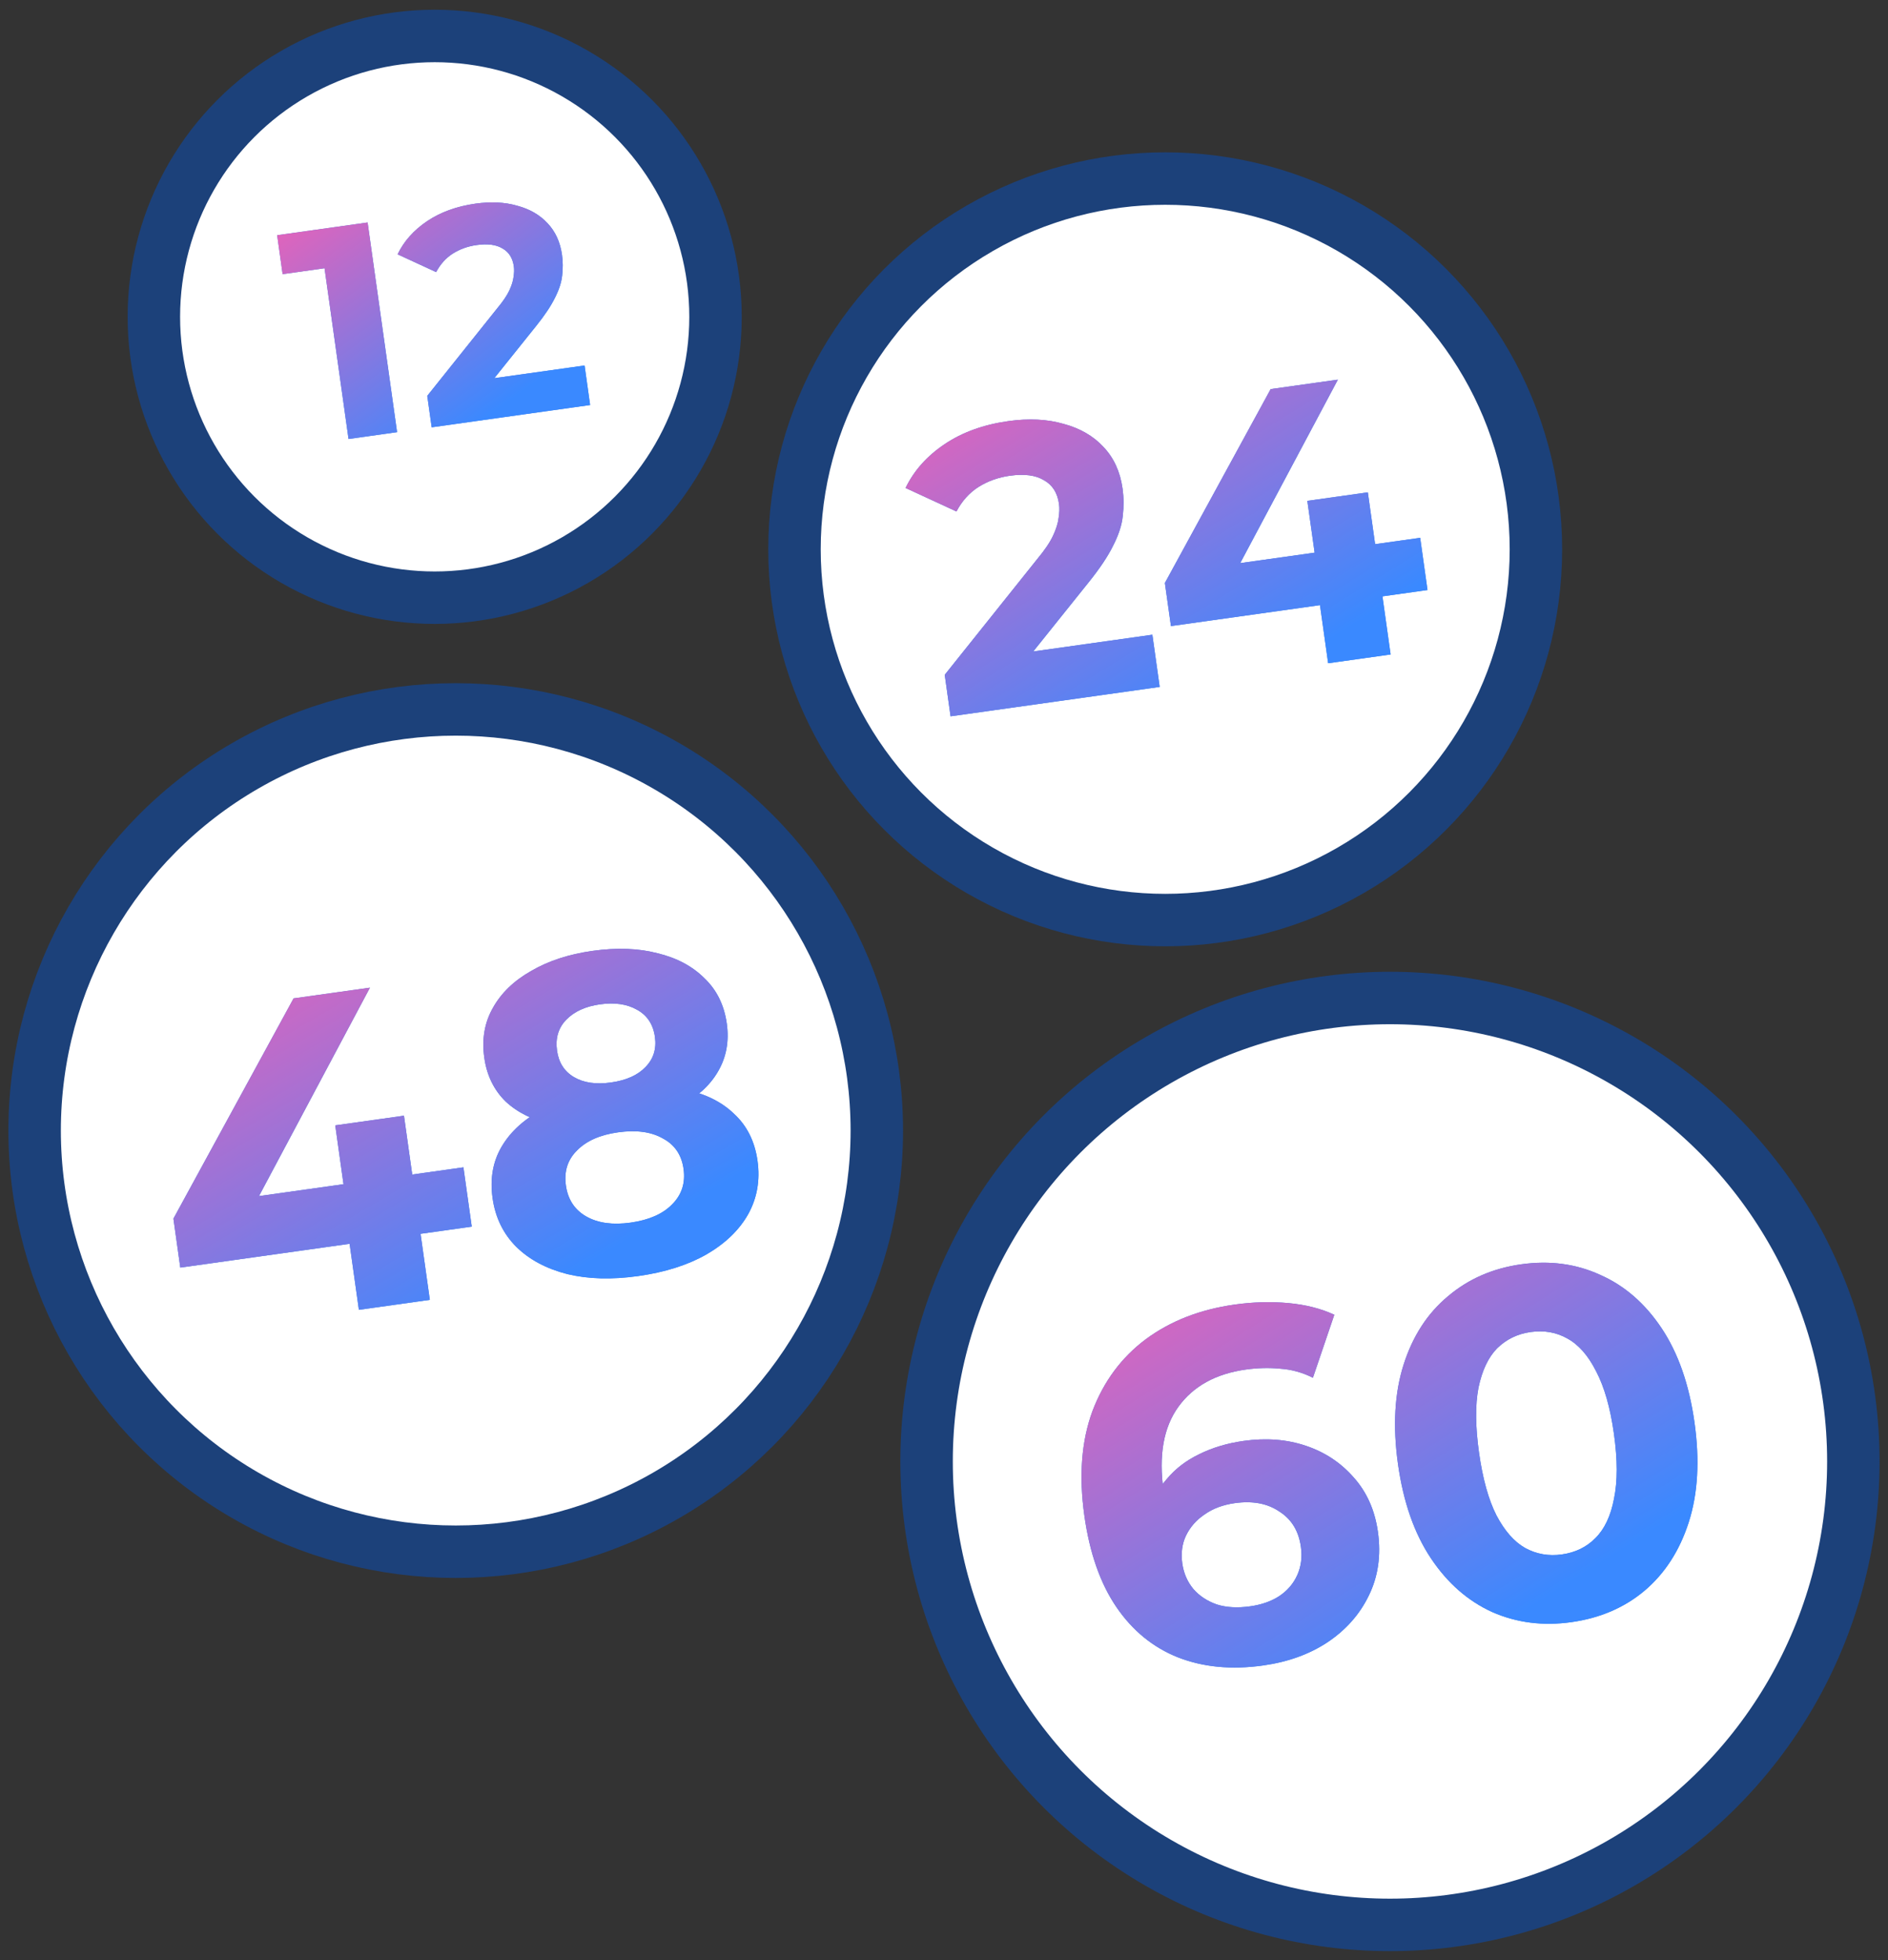 <?xml version="1.0" encoding="UTF-8"?>
<svg xmlns="http://www.w3.org/2000/svg" width="105" height="109" viewBox="0 0 105 109" fill="none">
  <rect x="0" y="0" width="105" height="109" fill="#333333" stroke="none"/>
  <g id="Group 1608">
    <g id="Group 1603">
      <circle id="Ellipse 95" cx="77.302" cy="81.267" r="25.771" fill="white" stroke="#1C417A" stroke-width="2.917"></circle>
      <g id="Union">
        <path d="M70.249 92.612C68.49 92.859 66.909 92.708 65.505 92.158C64.12 91.605 62.98 90.673 62.085 89.36C61.191 88.047 60.598 86.355 60.307 84.285C59.995 82.068 60.144 80.132 60.752 78.477C61.378 76.819 62.368 75.484 63.72 74.472C65.091 73.457 66.738 72.815 68.662 72.544C69.688 72.4 70.684 72.372 71.649 72.461C72.615 72.549 73.467 72.766 74.207 73.11L73.017 76.613C72.435 76.321 71.832 76.153 71.209 76.11C70.584 76.049 69.942 76.064 69.282 76.157C67.615 76.391 66.366 77.08 65.537 78.225C64.707 79.369 64.432 80.93 64.71 82.909C64.756 83.239 64.808 83.605 64.864 84.008C64.939 84.409 65.051 84.804 65.199 85.195L63.8 84.214C64.048 83.451 64.413 82.792 64.896 82.238C65.376 81.666 65.975 81.209 66.692 80.865C67.426 80.5 68.251 80.253 69.167 80.125C70.413 79.95 71.565 80.04 72.624 80.395C73.683 80.751 74.569 81.337 75.281 82.152C76.012 82.965 76.463 83.976 76.632 85.185C76.815 86.486 76.645 87.668 76.122 88.732C75.615 89.775 74.849 90.639 73.824 91.325C72.815 91.99 71.624 92.419 70.249 92.612ZM69.535 89.322C70.158 89.234 70.692 89.047 71.137 88.76C71.599 88.452 71.936 88.059 72.149 87.581C72.362 87.103 72.428 86.579 72.348 86.011C72.225 85.132 71.825 84.478 71.148 84.05C70.487 83.601 69.662 83.446 68.672 83.585C68.013 83.678 67.454 83.887 66.995 84.213C66.534 84.521 66.188 84.915 65.956 85.396C65.74 85.856 65.673 86.37 65.752 86.938C65.83 87.488 66.037 87.963 66.373 88.365C66.707 88.747 67.14 89.032 67.671 89.219C68.199 89.388 68.82 89.422 69.535 89.322Z" fill="#357BE5"></path>
        <path d="M70.249 92.612C68.49 92.859 66.909 92.708 65.505 92.158C64.12 91.605 62.98 90.673 62.085 89.36C61.191 88.047 60.598 86.355 60.307 84.285C59.995 82.068 60.144 80.132 60.752 78.477C61.378 76.819 62.368 75.484 63.72 74.472C65.091 73.457 66.738 72.815 68.662 72.544C69.688 72.4 70.684 72.372 71.649 72.461C72.615 72.549 73.467 72.766 74.207 73.11L73.017 76.613C72.435 76.321 71.832 76.153 71.209 76.11C70.584 76.049 69.942 76.064 69.282 76.157C67.615 76.391 66.366 77.08 65.537 78.225C64.707 79.369 64.432 80.93 64.71 82.909C64.756 83.239 64.808 83.605 64.864 84.008C64.939 84.409 65.051 84.804 65.199 85.195L63.8 84.214C64.048 83.451 64.413 82.792 64.896 82.238C65.376 81.666 65.975 81.209 66.692 80.865C67.426 80.5 68.251 80.253 69.167 80.125C70.413 79.95 71.565 80.04 72.624 80.395C73.683 80.751 74.569 81.337 75.281 82.152C76.012 82.965 76.463 83.976 76.632 85.185C76.815 86.486 76.645 87.668 76.122 88.732C75.615 89.775 74.849 90.639 73.824 91.325C72.815 91.99 71.624 92.419 70.249 92.612ZM69.535 89.322C70.158 89.234 70.692 89.047 71.137 88.76C71.599 88.452 71.936 88.059 72.149 87.581C72.362 87.103 72.428 86.579 72.348 86.011C72.225 85.132 71.825 84.478 71.148 84.05C70.487 83.601 69.662 83.446 68.672 83.585C68.013 83.678 67.454 83.887 66.995 84.213C66.534 84.521 66.188 84.915 65.956 85.396C65.74 85.856 65.673 86.37 65.752 86.938C65.83 87.488 66.037 87.963 66.373 88.365C66.707 88.747 67.14 89.032 67.671 89.219C68.199 89.388 68.82 89.422 69.535 89.322Z" fill="url(#paint0_linear_23533_37604)"></path>
        <path d="M87.391 90.203C85.816 90.425 84.351 90.238 82.996 89.644C81.64 89.031 80.5 88.033 79.577 86.649C78.654 85.265 78.044 83.52 77.748 81.413C77.452 79.306 77.557 77.46 78.063 75.876C78.569 74.291 79.391 73.026 80.528 72.082C81.663 71.119 83.019 70.527 84.595 70.305C86.189 70.081 87.655 70.277 88.993 70.892C90.347 71.487 91.486 72.476 92.409 73.859C93.332 75.243 93.942 76.988 94.238 79.096C94.534 81.203 94.429 83.048 93.923 84.633C93.417 86.217 92.597 87.491 91.461 88.454C90.342 89.396 88.985 89.979 87.391 90.203ZM86.862 86.438C87.613 86.332 88.234 86.03 88.725 85.532C89.233 85.03 89.579 84.3 89.762 83.34C89.963 82.377 89.962 81.172 89.758 79.725C89.555 78.278 89.224 77.119 88.765 76.249C88.325 75.377 87.791 74.77 87.164 74.428C86.555 74.084 85.875 73.965 85.124 74.07C84.391 74.174 83.77 74.476 83.261 74.977C82.771 75.475 82.425 76.206 82.224 77.168C82.041 78.128 82.052 79.332 82.255 80.779C82.459 82.227 82.781 83.387 83.221 84.259C83.679 85.129 84.213 85.736 84.822 86.08C85.449 86.422 86.129 86.541 86.862 86.438Z" fill="#357BE5"></path>
        <path d="M87.391 90.203C85.816 90.425 84.351 90.238 82.996 89.644C81.64 89.031 80.5 88.033 79.577 86.649C78.654 85.265 78.044 83.52 77.748 81.413C77.452 79.306 77.557 77.46 78.063 75.876C78.569 74.291 79.391 73.026 80.528 72.082C81.663 71.119 83.019 70.527 84.595 70.305C86.189 70.081 87.655 70.277 88.993 70.892C90.347 71.487 91.486 72.476 92.409 73.859C93.332 75.243 93.942 76.988 94.238 79.096C94.534 81.203 94.429 83.048 93.923 84.633C93.417 86.217 92.597 87.491 91.461 88.454C90.342 89.396 88.985 89.979 87.391 90.203ZM86.862 86.438C87.613 86.332 88.234 86.03 88.725 85.532C89.233 85.03 89.579 84.3 89.762 83.34C89.963 82.377 89.962 81.172 89.758 79.725C89.555 78.278 89.224 77.119 88.765 76.249C88.325 75.377 87.791 74.77 87.164 74.428C86.555 74.084 85.875 73.965 85.124 74.07C84.391 74.174 83.77 74.476 83.261 74.977C82.771 75.475 82.425 76.206 82.224 77.168C82.041 78.128 82.052 79.332 82.255 80.779C82.459 82.227 82.781 83.387 83.221 84.259C83.679 85.129 84.213 85.736 84.822 86.08C85.449 86.422 86.129 86.541 86.862 86.438Z" fill="url(#paint1_linear_23533_37604)"></path>
      </g>
    </g>
    <g id="Group 1604">
      <circle id="Ellipse 95_2" cx="25.345" cy="62.868" r="23.419" fill="white" stroke="#1C417A" stroke-width="2.917"></circle>
      <g id="Union_2">
        <path d="M10.027 70.487L9.645 67.765L16.328 55.517L20.574 54.921L14.065 67.144L12.011 66.847L25.773 64.912L26.236 68.209L10.027 70.487ZM19.959 72.835L19.443 69.164L19.104 65.85L18.645 62.578L22.466 62.041L23.905 72.281L19.959 72.835Z" fill="#357BE5"></path>
        <path d="M10.027 70.487L9.645 67.765L16.328 55.517L20.574 54.921L14.065 67.144L12.011 66.847L25.773 64.912L26.236 68.209L10.027 70.487ZM19.959 72.835L19.443 69.164L19.104 65.85L18.645 62.578L22.466 62.041L23.905 72.281L19.959 72.835Z" fill="url(#paint2_linear_23533_37604)"></path>
        <path d="M35.491 70.958C34.026 71.164 32.714 71.128 31.554 70.849C30.392 70.554 29.446 70.05 28.718 69.338C27.987 68.608 27.546 67.703 27.394 66.62C27.242 65.538 27.413 64.58 27.907 63.747C28.415 62.894 29.192 62.199 30.237 61.662C31.28 61.108 32.542 60.727 34.024 60.518C35.523 60.308 36.849 60.325 38.004 60.57C39.174 60.796 40.112 61.25 40.819 61.932C41.541 62.595 41.977 63.467 42.129 64.549C42.281 65.632 42.107 66.624 41.605 67.526C41.102 68.412 40.324 69.158 39.271 69.765C38.233 70.352 36.973 70.75 35.491 70.958ZM35.074 67.986C36.089 67.843 36.857 67.506 37.376 66.975C37.913 66.441 38.126 65.783 38.016 65C37.906 64.218 37.521 63.652 36.86 63.303C36.215 62.936 35.384 62.823 34.368 62.966C33.369 63.106 32.61 63.442 32.09 63.974C31.568 64.489 31.362 65.137 31.472 65.92C31.582 66.702 31.96 67.277 32.606 67.645C33.252 68.013 34.075 68.126 35.074 67.986ZM34.312 62.566C32.963 62.756 31.755 62.739 30.688 62.515C29.638 62.289 28.78 61.867 28.116 61.247C27.466 60.608 27.072 59.797 26.934 58.815C26.788 57.783 26.948 56.861 27.411 56.048C27.872 55.219 28.582 54.534 29.541 53.992C30.498 53.433 31.635 53.061 32.95 52.876C34.299 52.686 35.502 52.729 36.559 53.005C37.631 53.262 38.503 53.725 39.174 54.395C39.86 55.046 40.275 55.887 40.42 56.92C40.558 57.902 40.395 58.791 39.929 59.587C39.478 60.363 38.77 61.006 37.806 61.515C36.842 62.024 35.677 62.374 34.312 62.566ZM33.978 60.194C34.828 60.074 35.467 59.789 35.896 59.338C36.341 58.885 36.517 58.326 36.424 57.66C36.325 56.96 35.991 56.455 35.421 56.145C34.868 55.832 34.184 55.733 33.368 55.848C32.568 55.96 31.946 56.243 31.5 56.696C31.055 57.149 30.881 57.725 30.979 58.425C31.073 59.091 31.388 59.581 31.925 59.897C32.461 60.212 33.146 60.311 33.978 60.194Z" fill="#357BE5"></path>
        <path d="M35.491 70.958C34.026 71.164 32.714 71.128 31.554 70.849C30.392 70.554 29.446 70.05 28.718 69.338C27.987 68.608 27.546 67.703 27.394 66.62C27.242 65.538 27.413 64.58 27.907 63.747C28.415 62.894 29.192 62.199 30.237 61.662C31.28 61.108 32.542 60.727 34.024 60.518C35.523 60.308 36.849 60.325 38.004 60.57C39.174 60.796 40.112 61.25 40.819 61.932C41.541 62.595 41.977 63.467 42.129 64.549C42.281 65.632 42.107 66.624 41.605 67.526C41.102 68.412 40.324 69.158 39.271 69.765C38.233 70.352 36.973 70.75 35.491 70.958ZM35.074 67.986C36.089 67.843 36.857 67.506 37.376 66.975C37.913 66.441 38.126 65.783 38.016 65C37.906 64.218 37.521 63.652 36.86 63.303C36.215 62.936 35.384 62.823 34.368 62.966C33.369 63.106 32.61 63.442 32.09 63.974C31.568 64.489 31.362 65.137 31.472 65.92C31.582 66.702 31.96 67.277 32.606 67.645C33.252 68.013 34.075 68.126 35.074 67.986ZM34.312 62.566C32.963 62.756 31.755 62.739 30.688 62.515C29.638 62.289 28.78 61.867 28.116 61.247C27.466 60.608 27.072 59.797 26.934 58.815C26.788 57.783 26.948 56.861 27.411 56.048C27.872 55.219 28.582 54.534 29.541 53.992C30.498 53.433 31.635 53.061 32.95 52.876C34.299 52.686 35.502 52.729 36.559 53.005C37.631 53.262 38.503 53.725 39.174 54.395C39.86 55.046 40.275 55.887 40.42 56.92C40.558 57.902 40.395 58.791 39.929 59.587C39.478 60.363 38.77 61.006 37.806 61.515C36.842 62.024 35.677 62.374 34.312 62.566ZM33.978 60.194C34.828 60.074 35.467 59.789 35.896 59.338C36.341 58.885 36.517 58.326 36.424 57.66C36.325 56.96 35.991 56.455 35.421 56.145C34.868 55.832 34.184 55.733 33.368 55.848C32.568 55.96 31.946 56.243 31.5 56.696C31.055 57.149 30.881 57.725 30.979 58.425C31.073 59.091 31.388 59.581 31.925 59.897C32.461 60.212 33.146 60.311 33.978 60.194Z" fill="url(#paint3_linear_23533_37604)"></path>
      </g>
    </g>
    <g id="Group 1605">
      <circle id="Ellipse 95_3" cx="64.802" cy="30.546" r="20.617" fill="white" stroke="#1C417A" stroke-width="2.917"></circle>
      <g id="Union_3">
        <path d="M52.865 39.832L52.541 37.524L57.689 31.083C58.099 30.592 58.389 30.162 58.562 29.794C58.734 29.426 58.838 29.098 58.872 28.809C58.921 28.518 58.928 28.256 58.896 28.021C58.809 27.405 58.531 26.966 58.06 26.704C57.602 26.424 56.97 26.341 56.164 26.454C55.519 26.545 54.936 26.754 54.414 27.081C53.907 27.407 53.499 27.86 53.193 28.442L50.363 27.135C50.826 26.173 51.549 25.362 52.532 24.7C53.516 24.039 54.696 23.611 56.074 23.418C57.217 23.257 58.241 23.308 59.144 23.569C60.061 23.814 60.801 24.241 61.364 24.849C61.943 25.455 62.298 26.228 62.43 27.166C62.5 27.664 62.504 28.172 62.442 28.689C62.393 29.189 62.216 29.737 61.911 30.333C61.621 30.927 61.164 31.611 60.54 32.386L56.267 37.718L55.404 36.516L64.088 35.295L64.496 38.198L52.865 39.832Z" fill="#357BE5"></path>
        <path d="M52.865 39.832L52.541 37.524L57.689 31.083C58.099 30.592 58.389 30.162 58.562 29.794C58.734 29.426 58.838 29.098 58.872 28.809C58.921 28.518 58.928 28.256 58.896 28.021C58.809 27.405 58.531 26.966 58.06 26.704C57.602 26.424 56.97 26.341 56.164 26.454C55.519 26.545 54.936 26.754 54.414 27.081C53.907 27.407 53.499 27.86 53.193 28.442L50.363 27.135C50.826 26.173 51.549 25.362 52.532 24.7C53.516 24.039 54.696 23.611 56.074 23.418C57.217 23.257 58.241 23.308 59.144 23.569C60.061 23.814 60.801 24.241 61.364 24.849C61.943 25.455 62.298 26.228 62.43 27.166C62.5 27.664 62.504 28.172 62.442 28.689C62.393 29.189 62.216 29.737 61.911 30.333C61.621 30.927 61.164 31.611 60.54 32.386L56.267 37.718L55.404 36.516L64.088 35.295L64.496 38.198L52.865 39.832Z" fill="url(#paint4_linear_23533_37604)"></path>
        <path d="M65.121 34.814L64.784 32.418L70.668 21.636L74.405 21.111L68.676 31.871L66.868 31.609L78.982 29.907L79.39 32.809L65.121 34.814ZM73.864 36.881L73.41 33.649L73.112 30.732L72.707 27.851L76.071 27.378L77.338 36.393L73.864 36.881Z" fill="#357BE5"></path>
        <path d="M65.121 34.814L64.784 32.418L70.668 21.636L74.405 21.111L68.676 31.871L66.868 31.609L78.982 29.907L79.39 32.809L65.121 34.814ZM73.864 36.881L73.41 33.649L73.112 30.732L72.707 27.851L76.071 27.378L77.338 36.393L73.864 36.881Z" fill="url(#paint5_linear_23533_37604)"></path>
      </g>
    </g>
    <g id="Group 1606">
      <circle id="Ellipse 95_4" cx="24.175" cy="17.618" r="15.618" fill="white" stroke="#1C417A" stroke-width="2.917"></circle>
      <g id="Union_4">
        <path d="M19.384 24.41L17.886 13.75L19.216 14.752L15.718 15.244L15.414 13.079L20.444 12.372L22.083 24.031L19.384 24.41Z" fill="#357BE5"></path>
        <path d="M19.384 24.41L17.886 13.75L19.216 14.752L15.718 15.244L15.414 13.079L20.444 12.372L22.083 24.031L19.384 24.41Z" fill="url(#paint6_linear_23533_37604)"></path>
        <path d="M24.008 23.761L23.762 22.012L27.663 17.132C27.973 16.76 28.193 16.435 28.324 16.156C28.455 15.877 28.533 15.629 28.559 15.41C28.596 15.189 28.602 14.99 28.577 14.813C28.511 14.346 28.3 14.014 27.944 13.815C27.597 13.603 27.118 13.54 26.508 13.626C26.019 13.694 25.577 13.853 25.182 14.101C24.797 14.347 24.489 14.691 24.256 15.131L22.113 14.142C22.463 13.413 23.011 12.798 23.756 12.297C24.501 11.796 25.395 11.472 26.439 11.325C27.305 11.204 28.081 11.242 28.765 11.44C29.459 11.626 30.02 11.949 30.447 12.41C30.885 12.869 31.154 13.454 31.254 14.165C31.307 14.542 31.31 14.927 31.264 15.318C31.226 15.697 31.092 16.112 30.861 16.564C30.641 17.014 30.295 17.532 29.823 18.12L26.586 22.158L25.931 21.248L32.511 20.324L32.819 22.522L24.008 23.761Z" fill="#357BE5"></path>
        <path d="M24.008 23.761L23.762 22.012L27.663 17.132C27.973 16.76 28.193 16.435 28.324 16.156C28.455 15.877 28.533 15.629 28.559 15.41C28.596 15.189 28.602 14.99 28.577 14.813C28.511 14.346 28.3 14.014 27.944 13.815C27.597 13.603 27.118 13.54 26.508 13.626C26.019 13.694 25.577 13.853 25.182 14.101C24.797 14.347 24.489 14.691 24.256 15.131L22.113 14.142C22.463 13.413 23.011 12.798 23.756 12.297C24.501 11.796 25.395 11.472 26.439 11.325C27.305 11.204 28.081 11.242 28.765 11.44C29.459 11.626 30.02 11.949 30.447 12.41C30.885 12.869 31.154 13.454 31.254 14.165C31.307 14.542 31.31 14.927 31.264 15.318C31.226 15.697 31.092 16.112 30.861 16.564C30.641 17.014 30.295 17.532 29.823 18.12L26.586 22.158L25.931 21.248L32.511 20.324L32.819 22.522L24.008 23.761Z" fill="url(#paint7_linear_23533_37604)"></path>
      </g>
    </g>
  </g>
  <defs>
    <linearGradient id="paint0_linear_23533_37604" x1="54.761" y1="71.552" x2="71.393" y2="98.023" gradientUnits="userSpaceOnUse">
      <stop stop-color="#FA5EB1"></stop>
      <stop offset="1" stop-color="#3A89FF"></stop>
    </linearGradient>
    <linearGradient id="paint1_linear_23533_37604" x1="54.761" y1="71.552" x2="71.393" y2="98.023" gradientUnits="userSpaceOnUse">
      <stop stop-color="#FA5EB1"></stop>
      <stop offset="1" stop-color="#3A89FF"></stop>
    </linearGradient>
    <linearGradient id="paint2_linear_23533_37604" x1="4.527" y1="53.952" x2="18.935" y2="78.378" gradientUnits="userSpaceOnUse">
      <stop stop-color="#FA5EB1"></stop>
      <stop offset="1" stop-color="#3A89FF"></stop>
    </linearGradient>
    <linearGradient id="paint3_linear_23533_37604" x1="4.527" y1="53.952" x2="18.935" y2="78.378" gradientUnits="userSpaceOnUse">
      <stop stop-color="#FA5EB1"></stop>
      <stop offset="1" stop-color="#3A89FF"></stop>
    </linearGradient>
    <linearGradient id="paint4_linear_23533_37604" x1="45.798" y1="22.222" x2="59.516" y2="44.469" gradientUnits="userSpaceOnUse">
      <stop stop-color="#FA5EB1"></stop>
      <stop offset="1" stop-color="#3A89FF"></stop>
    </linearGradient>
    <linearGradient id="paint5_linear_23533_37604" x1="45.798" y1="22.222" x2="59.516" y2="44.469" gradientUnits="userSpaceOnUse">
      <stop stop-color="#FA5EB1"></stop>
      <stop offset="1" stop-color="#3A89FF"></stop>
    </linearGradient>
    <linearGradient id="paint6_linear_23533_37604" x1="12.676" y1="12.037" x2="22.918" y2="26.211" gradientUnits="userSpaceOnUse">
      <stop stop-color="#FA5EB1"></stop>
      <stop offset="1" stop-color="#3A89FF"></stop>
    </linearGradient>
    <linearGradient id="paint7_linear_23533_37604" x1="12.676" y1="12.037" x2="22.918" y2="26.211" gradientUnits="userSpaceOnUse">
      <stop stop-color="#FA5EB1"></stop>
      <stop offset="1" stop-color="#3A89FF"></stop>
    </linearGradient>
  </defs>
</svg>
